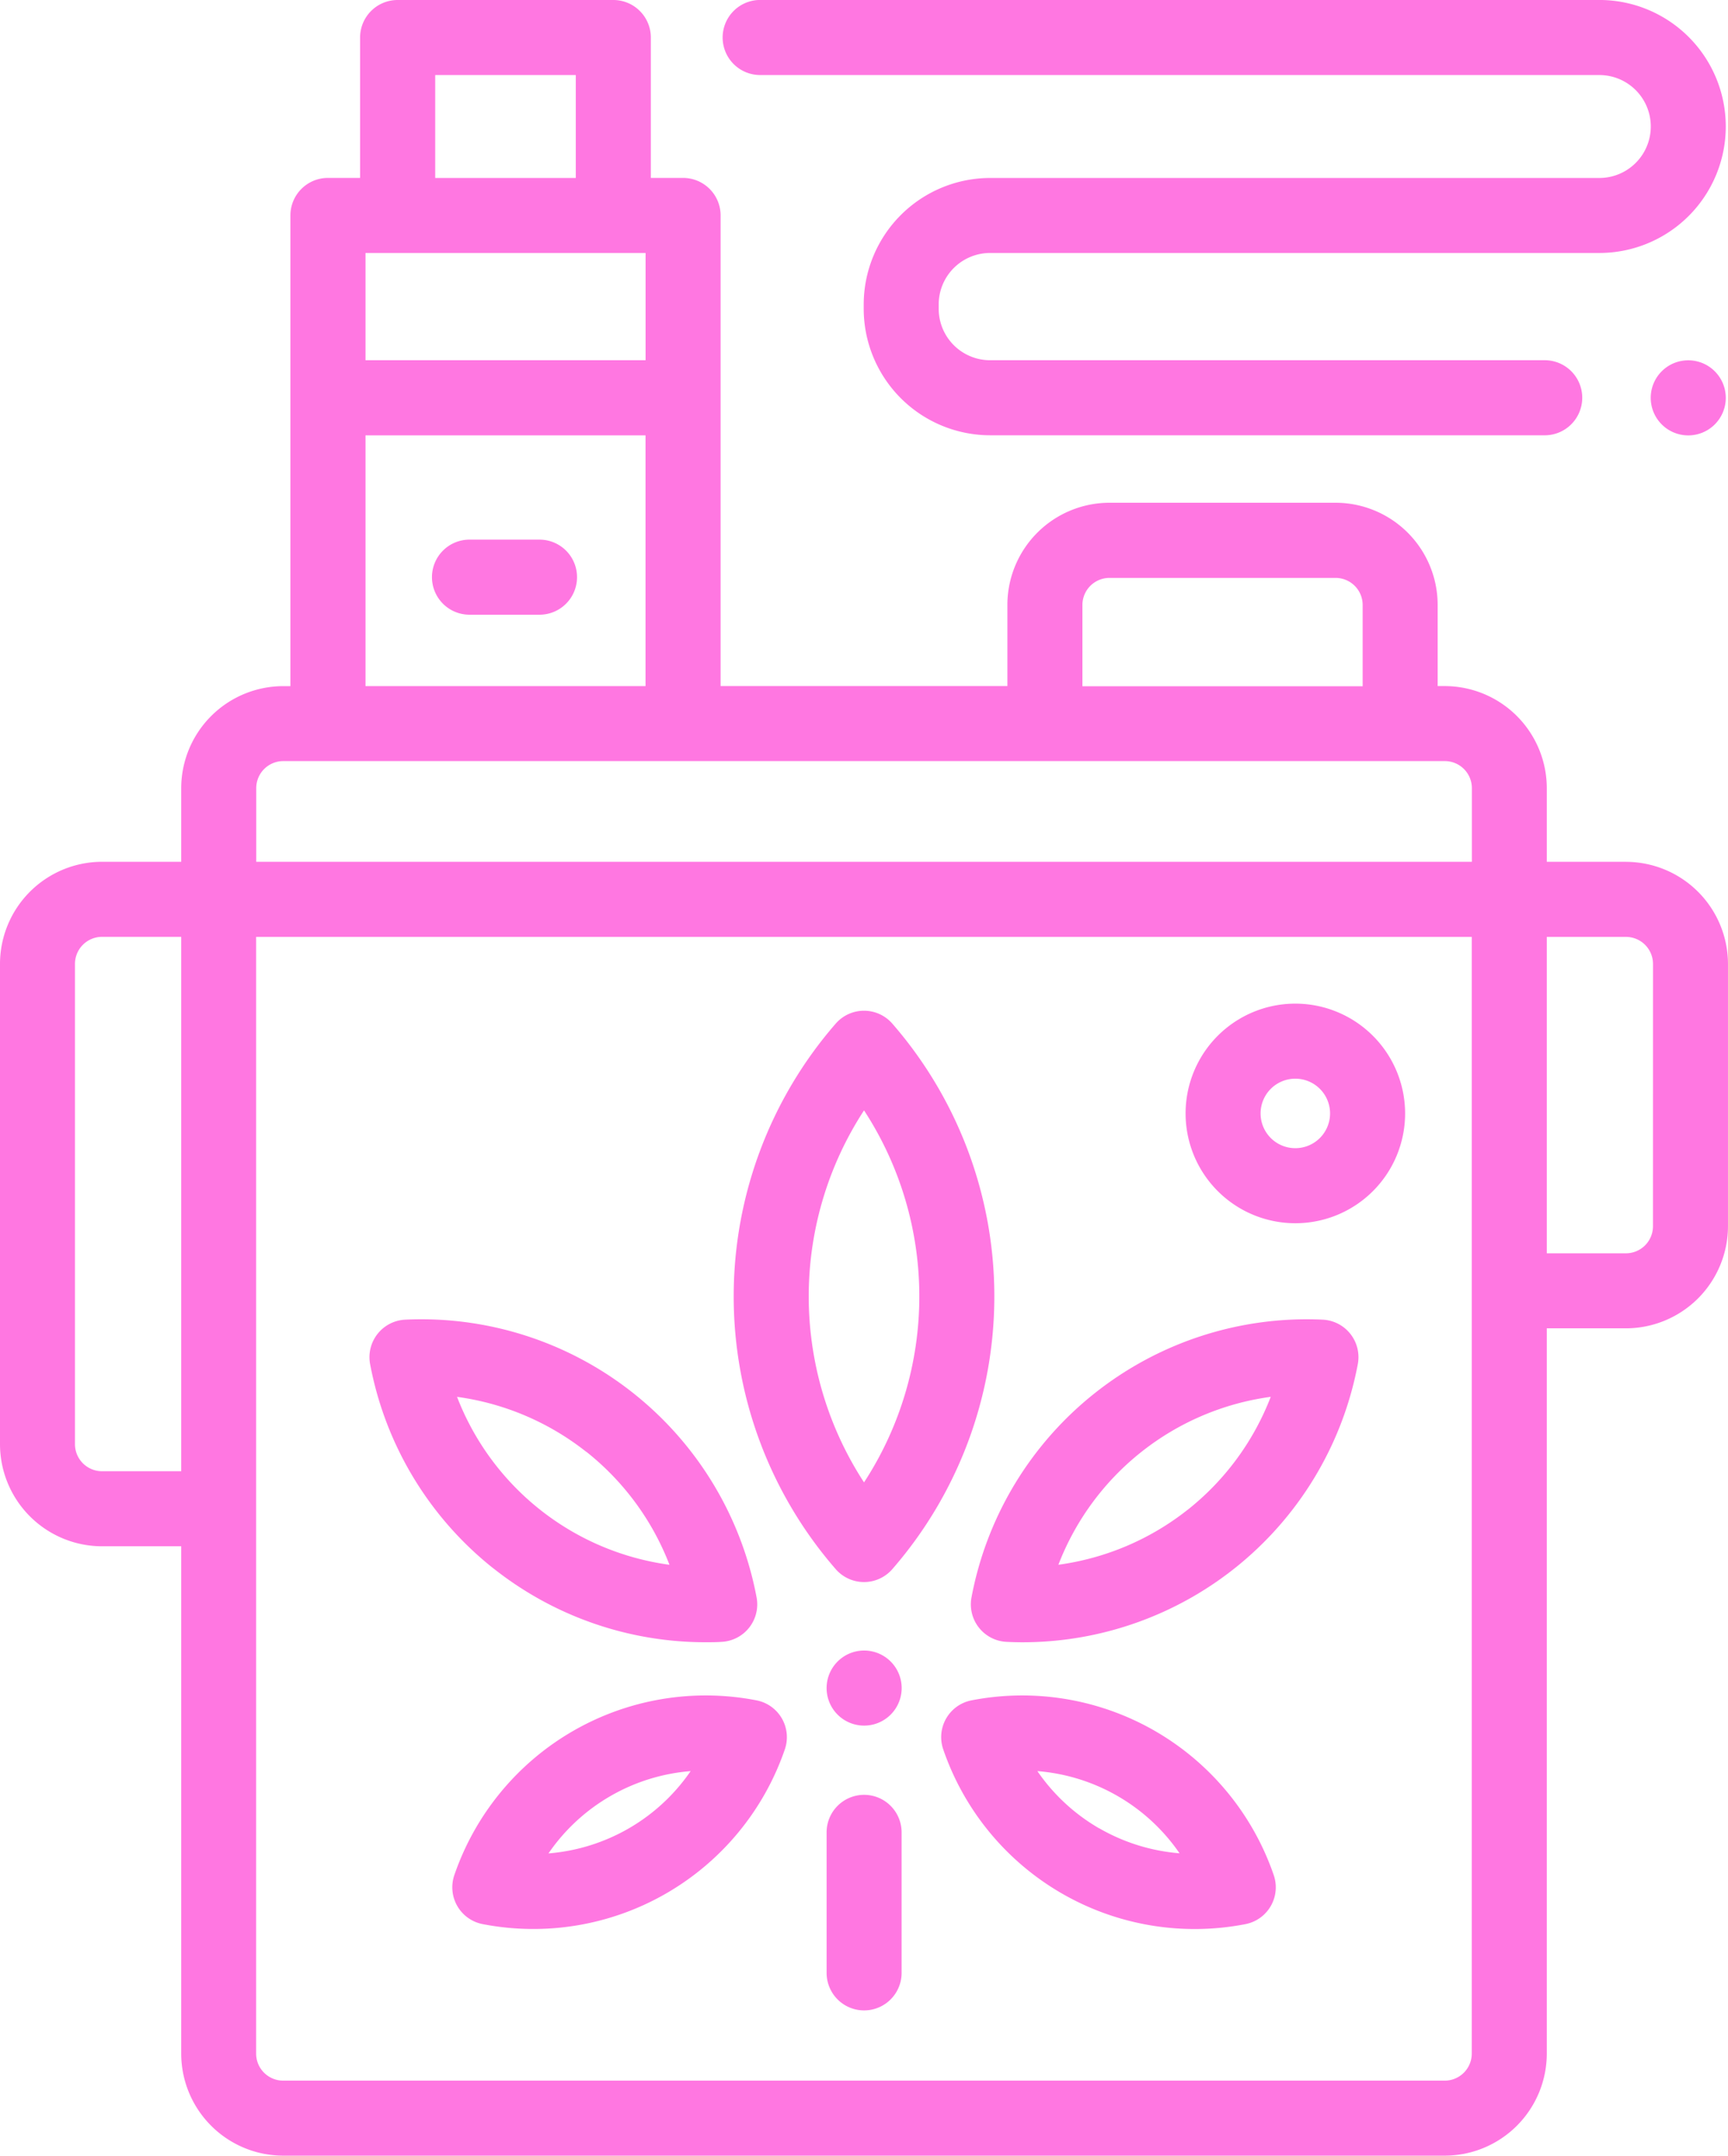 <svg xmlns="http://www.w3.org/2000/svg" xmlns:xlink="http://www.w3.org/1999/xlink" width="63.824" height="79.59" viewBox="0 0 63.824 79.59"><defs><clipPath id="clip-path"><rect id="Rectangle_458" data-name="Rectangle 458" width="63.824" height="79.59" fill="#ff77e1"></rect></clipPath></defs><g id="Group_710" data-name="Group 710" clip-path="url(#clip-path)"><path id="Path_776" data-name="Path 776" d="M60.055,31.819H57.131V29.1a3.773,3.773,0,0,0-3.769-3.769H53.1v-3a3.773,3.773,0,0,0-3.769-3.769H40.977a3.774,3.774,0,0,0-3.769,3.769v3H26.616V7.955A1.386,1.386,0,0,0,25.23,6.569H24.039V1.386A1.386,1.386,0,0,0,22.654,0H14.688A1.386,1.386,0,0,0,13.3,1.386V6.569H12.112a1.386,1.386,0,0,0-1.386,1.386V25.333h-.264A3.773,3.773,0,0,0,6.693,29.1v2.718H3.769A3.774,3.774,0,0,0,0,35.589V53.321A3.773,3.773,0,0,0,3.769,57.09H6.693v18.73a3.773,3.773,0,0,0,3.769,3.769h42.9a3.773,3.773,0,0,0,3.769-3.769V49.043h2.923a3.774,3.774,0,0,0,3.769-3.769V35.589a3.774,3.774,0,0,0-3.769-3.769M39.979,22.337a1,1,0,0,1,1-1h8.351a1,1,0,0,1,1,1v3H39.979ZM23.845,13.3H13.5V9.341H23.845ZM16.074,2.771h5.193v3.8H16.074ZM13.5,16.074H23.843v9.258H13.5ZM9.464,29.1a1,1,0,0,1,1-1h42.9a1,1,0,0,1,1,1v2.718H9.464ZM3.769,54.319a1,1,0,0,1-1-1V35.589a1,1,0,0,1,1-1H6.693V54.319Zm50.591,21.5a1,1,0,0,1-1,1h-42.9a1,1,0,0,1-1-1V34.591h44.9Zm6.693-30.546a1,1,0,0,1-1,1H57.131V34.591h2.923a1,1,0,0,1,1,1Z" transform="translate(0 0)" fill="#ff77e1"></path><path id="Path_777" data-name="Path 777" d="M17.966,17.433H15.379a1.386,1.386,0,1,0,0,2.771h2.586a1.386,1.386,0,0,0,0-2.771" transform="translate(1.999 2.491)" fill="#ff77e1"></path><path id="Path_778" data-name="Path 778" d="M24.773,2.771H55.731a1.9,1.9,0,0,1,0,3.8H33.23A4.676,4.676,0,0,0,28.56,11.24V11.4a4.676,4.676,0,0,0,4.671,4.671H53.676a1.386,1.386,0,1,0,0-2.771H33.23a1.9,1.9,0,0,1-1.9-1.9V11.24a1.9,1.9,0,0,1,1.9-1.9h22.5a4.67,4.67,0,0,0,0-9.341H24.773a1.386,1.386,0,1,0,0,2.771" transform="translate(3.341 0)" fill="#ff77e1"></path><path id="Path_779" data-name="Path 779" d="M53.349,13.025a1.386,1.386,0,1,0,1.385-1.385,1.385,1.385,0,0,0-1.385,1.385" transform="translate(7.621 1.663)" fill="#ff77e1"></path><path id="Path_780" data-name="Path 780" d="M42.369,32.423a4.054,4.054,0,1,0,4.055,4.054,4.058,4.058,0,0,0-4.055-4.054m0,5.337a1.283,1.283,0,1,1,1.283-1.283,1.284,1.284,0,0,1-1.283,1.283" transform="translate(5.474 4.632)" fill="#ff77e1"></path><path id="Path_781" data-name="Path 781" d="M28.1,56.093a1.386,1.386,0,1,0-1.385-1.385A1.385,1.385,0,0,0,28.1,56.093" transform="translate(3.816 7.618)" fill="#ff77e1"></path><path id="Path_782" data-name="Path 782" d="M28.1,57.983a1.385,1.385,0,0,0-1.385,1.385v5.189a1.385,1.385,0,1,0,2.77,0V59.368A1.385,1.385,0,0,0,28.1,57.983" transform="translate(3.816 8.284)" fill="#ff77e1"></path><path id="Path_783" data-name="Path 783" d="M28.525,53.746a1.385,1.385,0,0,0,1.046-.477,15.341,15.341,0,0,0,0-20.141,1.386,1.386,0,0,0-2.091,0,15.341,15.341,0,0,0,0,20.141,1.386,1.386,0,0,0,1.046.477m0-17.415a12.567,12.567,0,0,1,0,13.735,12.567,12.567,0,0,1,0-13.735" transform="translate(3.387 4.665)" fill="#ff77e1"></path><path id="Path_784" data-name="Path 784" d="M44.371,42.634A12.6,12.6,0,0,0,31.4,52.89a1.386,1.386,0,0,0,1.3,1.64c.2.01.394.015.591.015A12.6,12.6,0,0,0,45.669,44.274a1.386,1.386,0,0,0-1.3-1.64m-4.989,7.022a9.823,9.823,0,0,1-4.77,2.027,9.822,9.822,0,0,1,7.843-6.2,9.832,9.832,0,0,1-3.073,4.175" transform="translate(4.482 6.089)" fill="#ff77e1"></path><path id="Path_785" data-name="Path 785" d="M16.534,51.829a12.594,12.594,0,0,0,7.814,2.715c.2,0,.394,0,.591-.014a1.386,1.386,0,0,0,1.3-1.641A12.6,12.6,0,0,0,13.264,42.634a1.387,1.387,0,0,0-1.3,1.641,12.6,12.6,0,0,0,4.567,7.554m3.416-4.32a9.837,9.837,0,0,1,3.074,4.175,9.824,9.824,0,0,1-7.846-6.2,9.835,9.835,0,0,1,4.771,2.029" transform="translate(1.706 6.089)" fill="#ff77e1"></path><path id="Path_786" data-name="Path 786" d="M38.327,56.091h0a9.819,9.819,0,0,0-6.787-1.138,1.384,1.384,0,0,0-1.047,1.809,9.817,9.817,0,0,0,11.161,6.454,1.385,1.385,0,0,0,1.047-1.81,9.83,9.83,0,0,0-4.373-5.314m-2.075,3.587a7.042,7.042,0,0,1-2.282-2.113A7.046,7.046,0,0,1,39.222,60.6a7.06,7.06,0,0,1-2.97-.925" transform="translate(4.345 7.825)" fill="#ff77e1"></path><path id="Path_787" data-name="Path 787" d="M25.853,54.953a9.817,9.817,0,0,0-6.787,1.138h0a9.823,9.823,0,0,0-4.373,5.315,1.384,1.384,0,0,0,1.047,1.809A9.82,9.82,0,0,0,26.9,56.763a1.385,1.385,0,0,0-1.047-1.81m-4.714,4.726a7.06,7.06,0,0,1-2.969.925,7.046,7.046,0,0,1,5.251-3.038,7.042,7.042,0,0,1-2.282,2.113" transform="translate(2.088 7.825)" fill="#ff77e1"></path></g></svg>